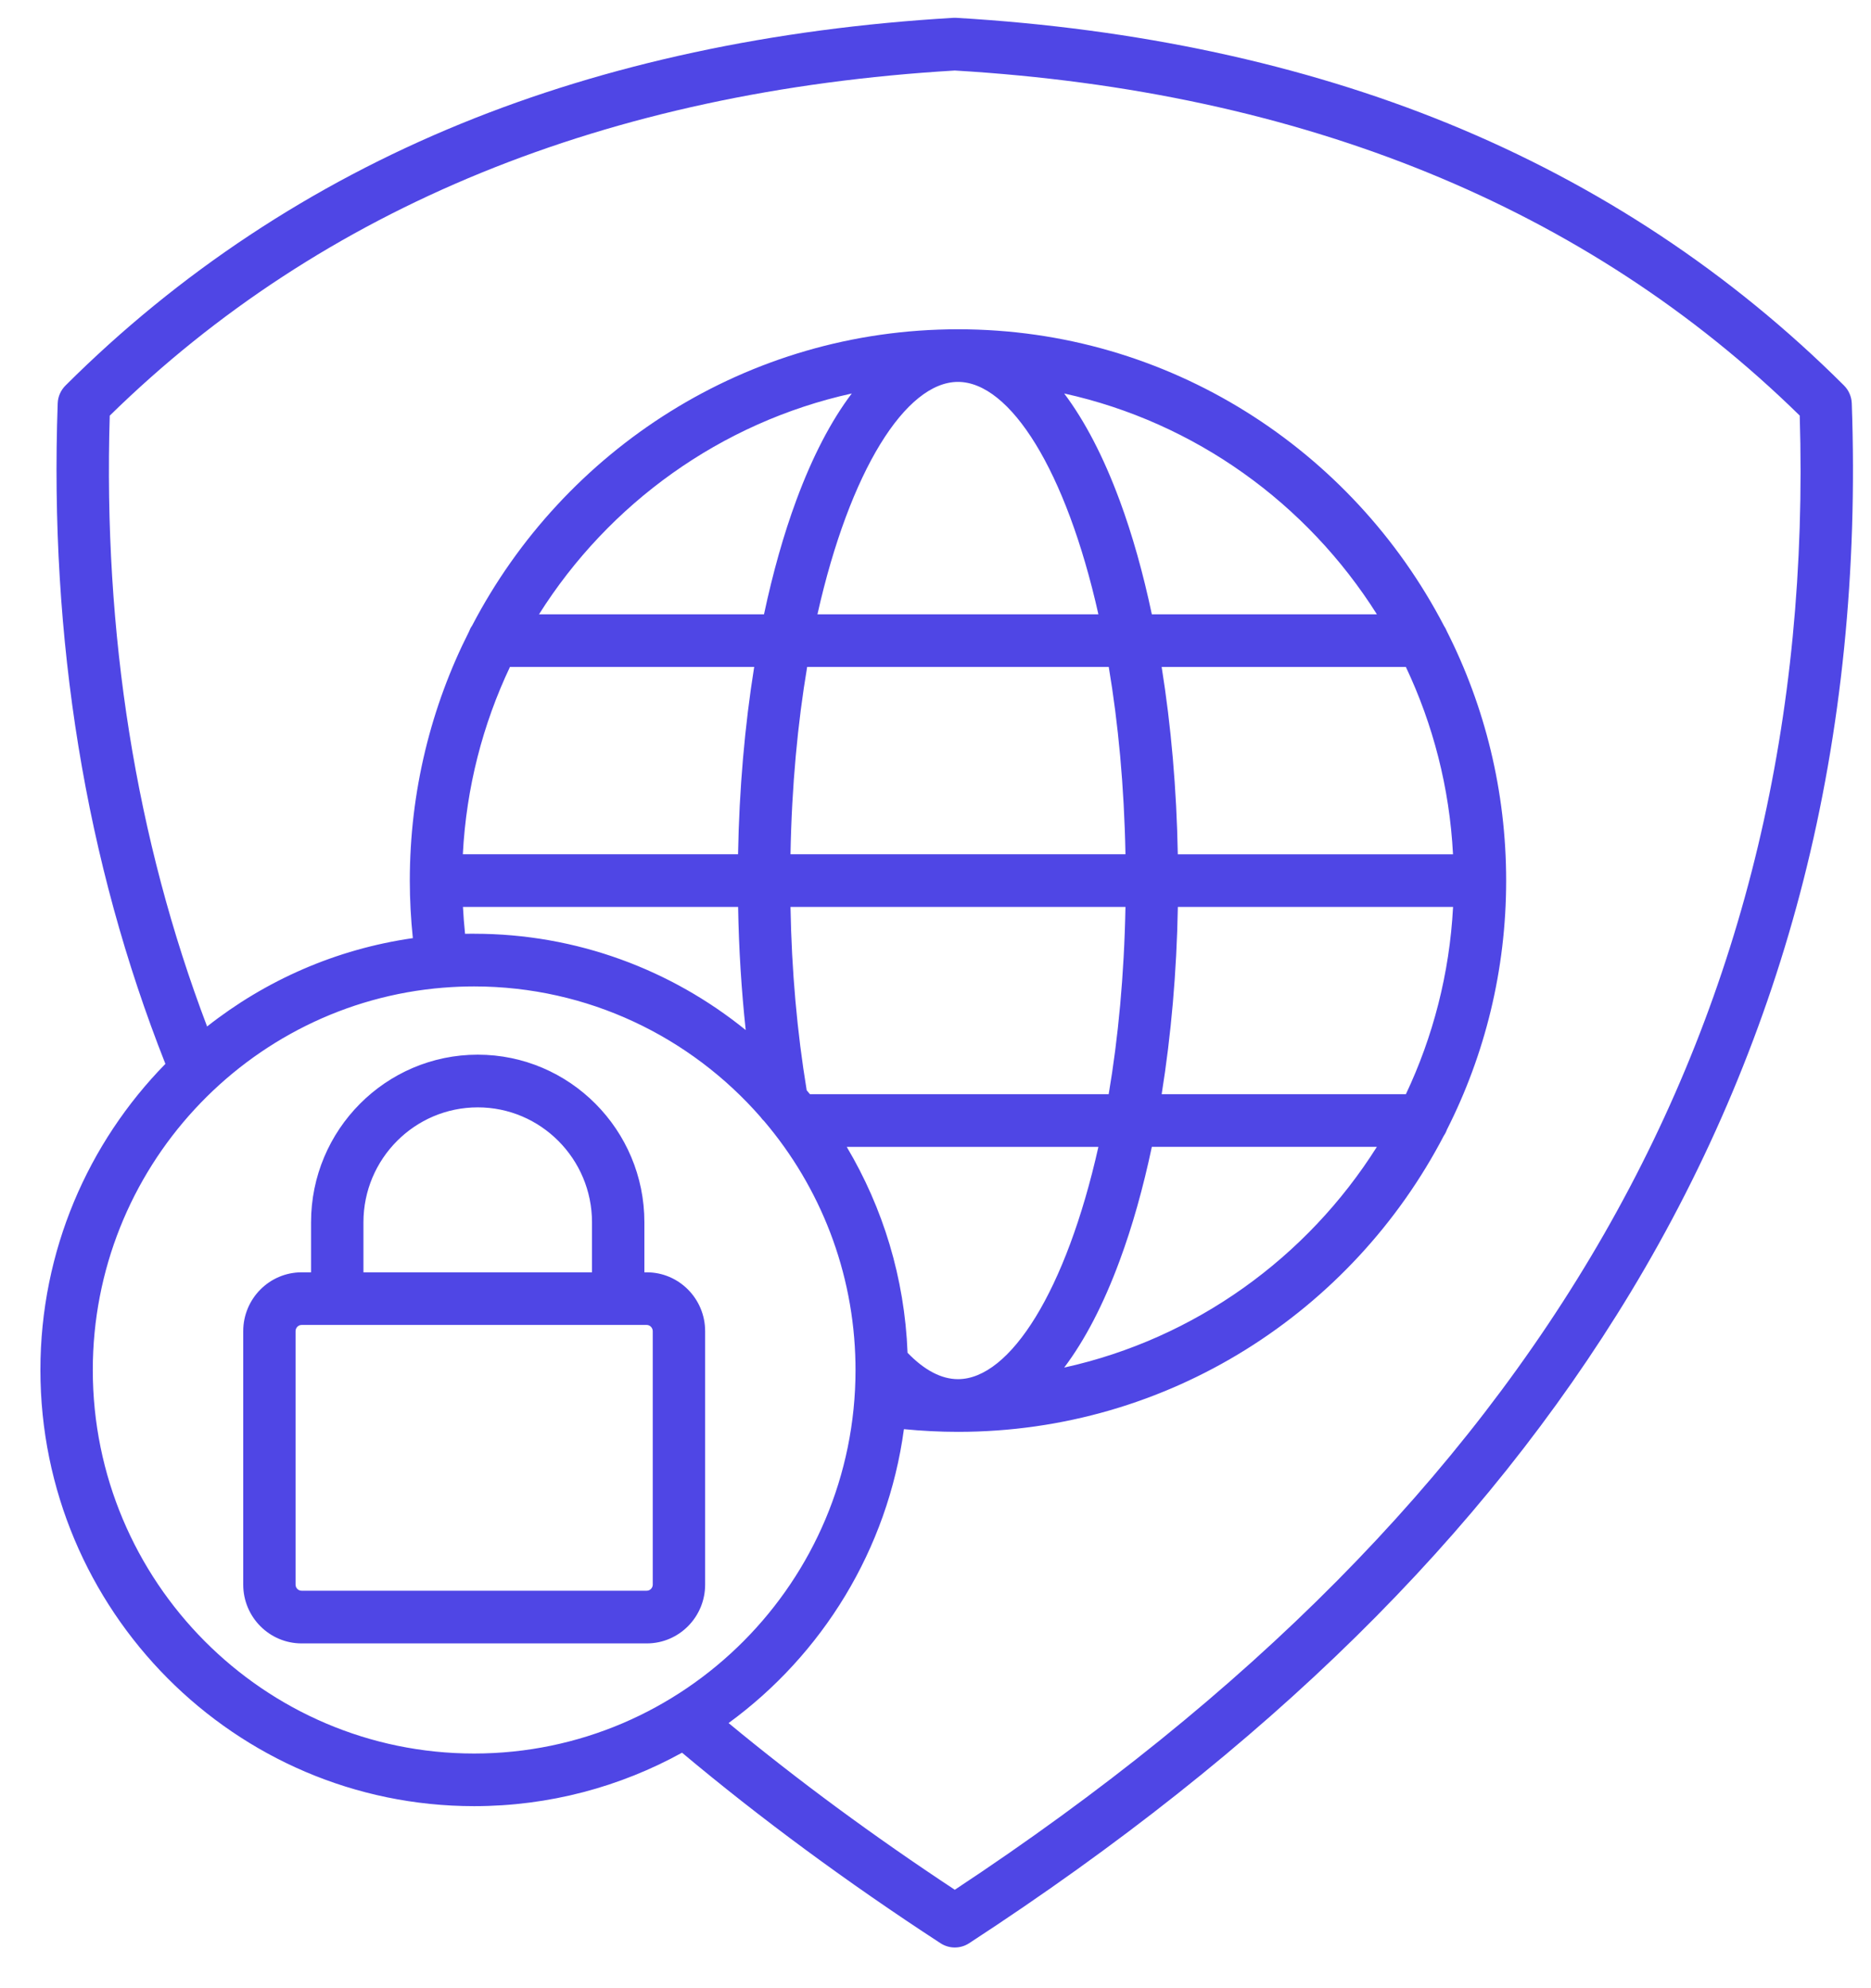 <svg xmlns="http://www.w3.org/2000/svg" width="32" height="34" viewBox="0 0 32 34" fill="none">
<g clip-path="url(#clip0_5941_69990)">
<path d="M2.829 18.194C1.463 14.739 0.843 10.94 0.987 6.896C0.991 6.782 1.039 6.674 1.12 6.593C3.051 4.667 5.327 3.16 7.885 2.115C10.38 1.095 13.212 0.487 16.304 0.305C16.321 0.304 16.339 0.305 16.356 0.305C19.447 0.487 22.279 1.095 24.773 2.114C27.332 3.16 29.608 4.666 31.538 6.592C31.619 6.673 31.666 6.781 31.671 6.896C31.773 9.752 31.495 12.497 30.844 15.055C30.216 17.524 29.222 19.894 27.89 22.098C25.367 26.27 21.665 29.912 16.574 33.232C16.5 33.28 16.415 33.304 16.33 33.304C16.246 33.304 16.161 33.28 16.087 33.232C14.488 32.19 13.002 31.094 11.665 29.973C10.609 30.555 9.396 30.887 8.109 30.887C4.019 30.887 0.691 27.541 0.691 23.428C0.691 21.391 1.508 19.541 2.829 18.193V18.194ZM16.33 32.317C26.364 25.692 31.093 17.442 30.781 7.107C27.146 3.545 22.284 1.56 16.33 1.206C10.375 1.56 5.513 3.545 1.877 7.108C1.764 10.84 2.325 14.35 3.542 17.554C4.541 16.766 5.746 16.231 7.061 16.043C7.027 15.717 7.009 15.387 7.009 15.06C7.009 13.528 7.374 12.08 8.022 10.8C8.035 10.764 8.052 10.73 8.074 10.7C9.642 7.69 12.779 5.631 16.386 5.631C19.992 5.631 23.128 7.69 24.696 10.701C24.716 10.731 24.733 10.764 24.747 10.798C25.395 12.079 25.76 13.527 25.76 15.06C25.76 16.592 25.395 18.038 24.747 19.318C24.734 19.355 24.716 19.39 24.694 19.422C23.126 22.43 19.99 24.486 16.385 24.486C16.075 24.486 15.766 24.47 15.46 24.44C15.181 26.501 14.062 28.297 12.461 29.466C13.643 30.444 14.941 31.4 16.33 32.317L16.33 32.317ZM8.109 15.968C9.866 15.968 11.482 16.585 12.754 17.615C12.681 16.932 12.636 16.228 12.624 15.509H7.918C7.926 15.662 7.938 15.816 7.954 15.969C8.005 15.968 8.057 15.967 8.11 15.967L8.109 15.968ZM15.522 23.134C15.811 23.433 16.101 23.585 16.385 23.585C17.276 23.585 18.234 22.074 18.786 19.613H14.482C15.099 20.651 15.472 21.85 15.522 23.133V23.134ZM12.623 14.608C12.643 13.492 12.738 12.411 12.899 11.405H8.722C8.258 12.385 7.975 13.467 7.916 14.608H12.623ZM13.853 18.712H18.962C19.125 17.751 19.227 16.674 19.249 15.509H13.52C13.539 16.599 13.633 17.651 13.797 18.645C13.816 18.667 13.835 18.689 13.853 18.712L13.853 18.712ZM19.249 14.608C19.227 13.444 19.125 12.367 18.963 11.405H13.805C13.643 12.367 13.541 13.443 13.52 14.608H19.249H19.249ZM13.067 10.505C13.217 9.801 13.401 9.144 13.62 8.553C13.895 7.809 14.214 7.197 14.568 6.729C12.325 7.224 10.412 8.613 9.219 10.505H13.068H13.067ZM13.981 10.505H18.786C18.234 8.043 17.276 6.531 16.384 6.531C15.493 6.531 14.534 8.043 13.981 10.505ZM19.148 8.553C19.367 9.144 19.551 9.801 19.7 10.505H23.549C22.356 8.613 20.443 7.223 18.201 6.729C18.553 7.197 18.873 7.81 19.148 8.554V8.553ZM24.045 11.406H19.868C20.029 12.412 20.124 13.492 20.144 14.609H24.851C24.792 13.468 24.508 12.386 24.045 11.406ZM20.145 15.509C20.125 16.626 20.029 17.707 19.868 18.712H24.045C24.508 17.732 24.792 16.65 24.852 15.509H20.145V15.509ZM19.7 19.613C19.551 20.316 19.367 20.973 19.148 21.563C18.873 22.307 18.554 22.919 18.201 23.387C20.443 22.893 22.356 21.504 23.549 19.612H19.7V19.613ZM8.109 29.987C11.706 29.987 14.632 27.044 14.632 23.429C14.632 23.396 14.632 23.363 14.631 23.331C14.631 23.325 14.631 23.32 14.631 23.314C14.604 21.738 14.022 20.296 13.073 19.177C13.048 19.154 13.026 19.128 13.006 19.1C11.81 17.733 10.058 16.869 8.109 16.869C7.933 16.869 7.759 16.876 7.587 16.89C7.586 16.89 7.585 16.89 7.584 16.89C4.232 17.159 1.587 19.989 1.587 23.429C1.587 27.045 4.513 29.987 8.108 29.987H8.109ZM5.158 21.758H5.32V20.902C5.32 19.321 6.599 18.036 8.171 18.036C9.742 18.036 11.021 19.321 11.021 20.902V21.758H11.062C11.612 21.758 12.06 22.209 12.06 22.764V27.099C12.06 27.653 11.613 28.104 11.062 28.104H5.159C4.608 28.104 4.16 27.654 4.16 27.099V22.764C4.16 22.209 4.608 21.758 5.159 21.758H5.158ZM10.125 20.902C10.125 19.818 9.248 18.937 8.171 18.937C7.093 18.937 6.216 19.818 6.216 20.902V21.758H10.125V20.902ZM5.055 27.099C5.055 27.156 5.102 27.203 5.158 27.203H11.061C11.117 27.203 11.164 27.156 11.164 27.099V22.764C11.164 22.707 11.117 22.658 11.061 22.658H5.158C5.102 22.658 5.055 22.706 5.055 22.764V27.099Z" fill="#4F46E5"/>
</g>
<defs>
<clipPath id="clip0_5941_69990">
<rect width="31" height="33" fill="white" transform="matrix(-1 0 0 1 31.691 0.305)"/>
</clipPath>
</defs>
</svg>
